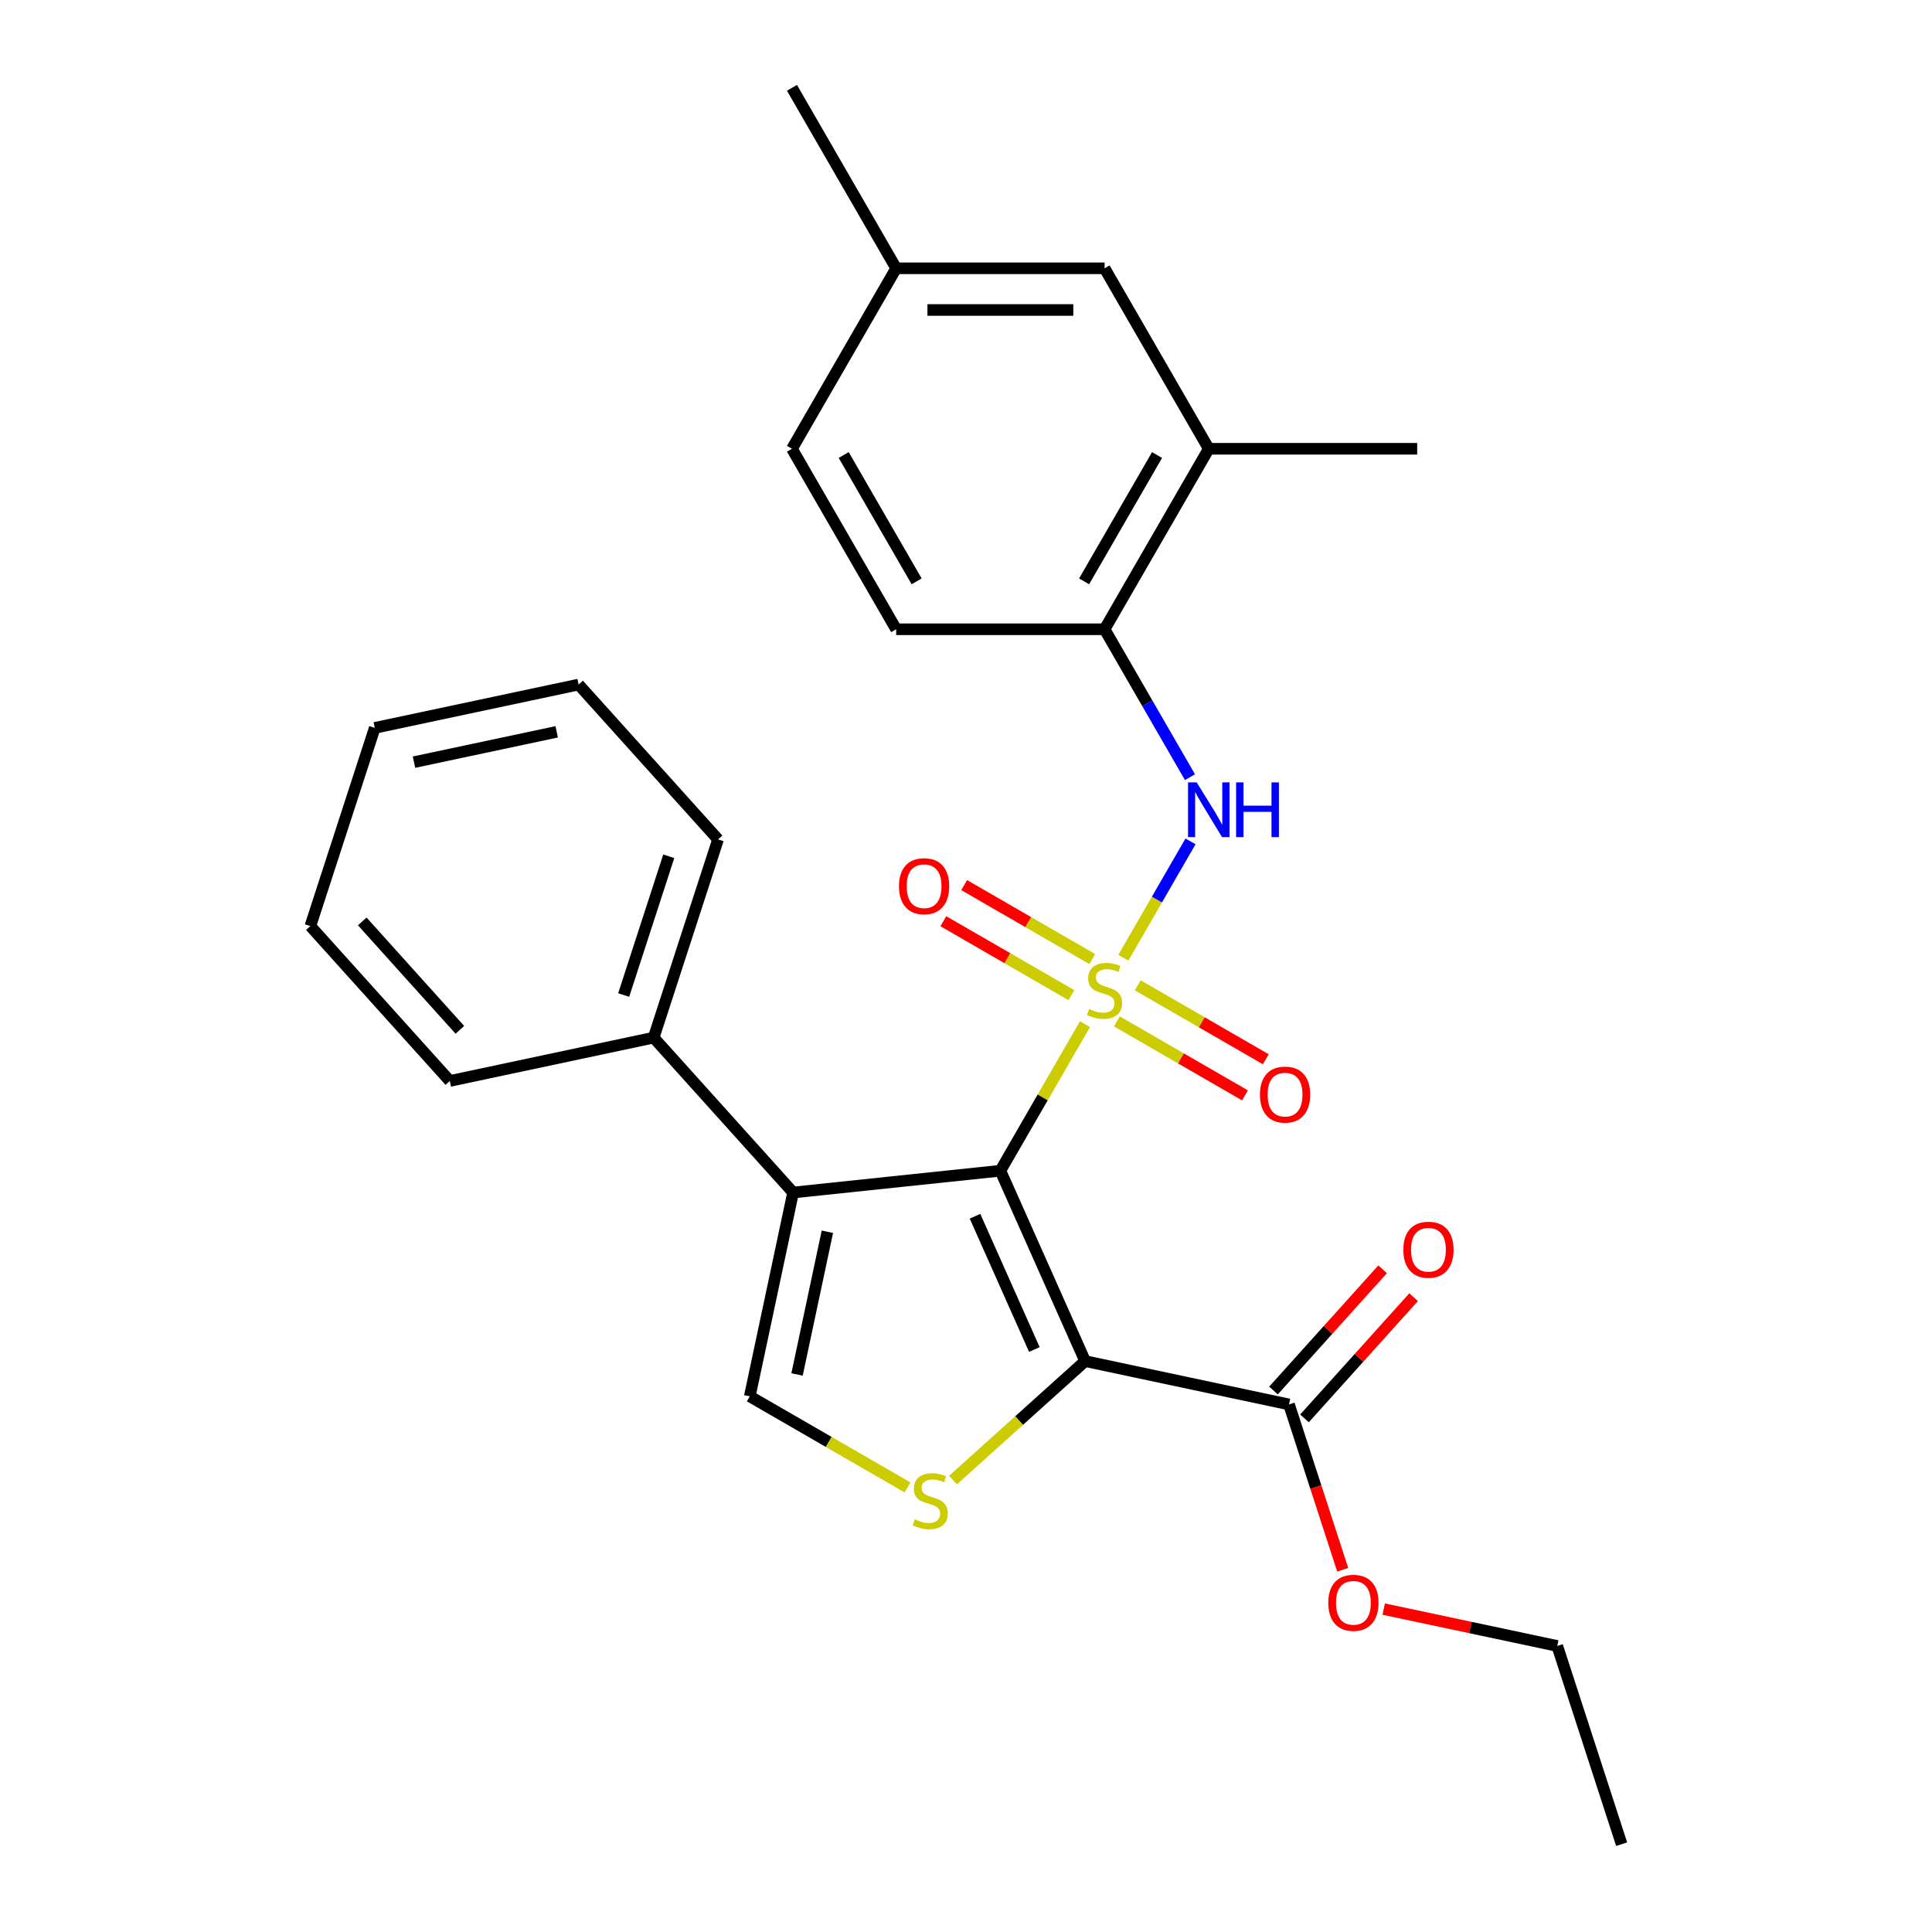 <?xml version='1.0' encoding='iso-8859-1'?>
<svg version='1.1' baseProfile='full'
              xmlns='http://www.w3.org/2000/svg'
                      xmlns:rdkit='http://www.rdkit.org/xml'
                      xmlns:xlink='http://www.w3.org/1999/xlink'
                  xml:space='preserve'
width='1000px' height='1000px' viewBox='0 0 1000 1000'>
<!-- END OF HEADER -->
<rect style='opacity:1.0;fill:#FFFFFF;stroke:none' width='1000' height='1000' x='0' y='0'> </rect>
<path class='bond-0' d='M 561.578,530.123 L 539.685,568.044' style='fill:none;fill-rule:evenodd;stroke:#CCCC00;stroke-width:6px;stroke-linecap:butt;stroke-linejoin:miter;stroke-opacity:1' />
<path class='bond-0' d='M 539.685,568.044 L 517.791,605.965' style='fill:none;fill-rule:evenodd;stroke:#000000;stroke-width:6px;stroke-linecap:butt;stroke-linejoin:miter;stroke-opacity:1' />
<path class='bond-4' d='M 581.436,495.73 L 598.823,465.614' style='fill:none;fill-rule:evenodd;stroke:#CCCC00;stroke-width:6px;stroke-linecap:butt;stroke-linejoin:miter;stroke-opacity:1' />
<path class='bond-4' d='M 598.823,465.614 L 616.21,435.499' style='fill:none;fill-rule:evenodd;stroke:#0000FF;stroke-width:6px;stroke-linecap:butt;stroke-linejoin:miter;stroke-opacity:1' />
<path class='bond-8' d='M 565.343,496.405 L 532.201,477.27' style='fill:none;fill-rule:evenodd;stroke:#CCCC00;stroke-width:6px;stroke-linecap:butt;stroke-linejoin:miter;stroke-opacity:1' />
<path class='bond-8' d='M 532.201,477.27 L 499.058,458.136' style='fill:none;fill-rule:evenodd;stroke:#FF0000;stroke-width:6px;stroke-linecap:butt;stroke-linejoin:miter;stroke-opacity:1' />
<path class='bond-8' d='M 554.556,515.089 L 521.414,495.954' style='fill:none;fill-rule:evenodd;stroke:#CCCC00;stroke-width:6px;stroke-linecap:butt;stroke-linejoin:miter;stroke-opacity:1' />
<path class='bond-8' d='M 521.414,495.954 L 488.271,476.819' style='fill:none;fill-rule:evenodd;stroke:#FF0000;stroke-width:6px;stroke-linecap:butt;stroke-linejoin:miter;stroke-opacity:1' />
<path class='bond-9' d='M 578.11,528.688 L 611.252,547.822' style='fill:none;fill-rule:evenodd;stroke:#CCCC00;stroke-width:6px;stroke-linecap:butt;stroke-linejoin:miter;stroke-opacity:1' />
<path class='bond-9' d='M 611.252,547.822 L 644.394,566.957' style='fill:none;fill-rule:evenodd;stroke:#FF0000;stroke-width:6px;stroke-linecap:butt;stroke-linejoin:miter;stroke-opacity:1' />
<path class='bond-9' d='M 588.897,510.004 L 622.039,529.139' style='fill:none;fill-rule:evenodd;stroke:#CCCC00;stroke-width:6px;stroke-linecap:butt;stroke-linejoin:miter;stroke-opacity:1' />
<path class='bond-9' d='M 622.039,529.139 L 655.182,548.273' style='fill:none;fill-rule:evenodd;stroke:#FF0000;stroke-width:6px;stroke-linecap:butt;stroke-linejoin:miter;stroke-opacity:1' />
<path class='bond-1' d='M 517.791,605.965 L 561.666,704.509' style='fill:none;fill-rule:evenodd;stroke:#000000;stroke-width:6px;stroke-linecap:butt;stroke-linejoin:miter;stroke-opacity:1' />
<path class='bond-1' d='M 504.664,629.521 L 535.376,698.502' style='fill:none;fill-rule:evenodd;stroke:#000000;stroke-width:6px;stroke-linecap:butt;stroke-linejoin:miter;stroke-opacity:1' />
<path class='bond-2' d='M 517.791,605.965 L 410.512,617.24' style='fill:none;fill-rule:evenodd;stroke:#000000;stroke-width:6px;stroke-linecap:butt;stroke-linejoin:miter;stroke-opacity:1' />
<path class='bond-3' d='M 561.666,704.509 L 527.473,735.297' style='fill:none;fill-rule:evenodd;stroke:#000000;stroke-width:6px;stroke-linecap:butt;stroke-linejoin:miter;stroke-opacity:1' />
<path class='bond-3' d='M 527.473,735.297 L 493.28,766.085' style='fill:none;fill-rule:evenodd;stroke:#CCCC00;stroke-width:6px;stroke-linecap:butt;stroke-linejoin:miter;stroke-opacity:1' />
<path class='bond-6' d='M 561.666,704.509 L 667.179,726.937' style='fill:none;fill-rule:evenodd;stroke:#000000;stroke-width:6px;stroke-linecap:butt;stroke-linejoin:miter;stroke-opacity:1' />
<path class='bond-5' d='M 410.512,617.24 L 388.085,722.753' style='fill:none;fill-rule:evenodd;stroke:#000000;stroke-width:6px;stroke-linecap:butt;stroke-linejoin:miter;stroke-opacity:1' />
<path class='bond-5' d='M 428.25,637.553 L 412.551,711.412' style='fill:none;fill-rule:evenodd;stroke:#000000;stroke-width:6px;stroke-linecap:butt;stroke-linejoin:miter;stroke-opacity:1' />
<path class='bond-11' d='M 410.512,617.24 L 338.333,537.077' style='fill:none;fill-rule:evenodd;stroke:#000000;stroke-width:6px;stroke-linecap:butt;stroke-linejoin:miter;stroke-opacity:1' />
<path class='bond-27' d='M 469.726,769.889 L 428.905,746.321' style='fill:none;fill-rule:evenodd;stroke:#CCCC00;stroke-width:6px;stroke-linecap:butt;stroke-linejoin:miter;stroke-opacity:1' />
<path class='bond-27' d='M 428.905,746.321 L 388.085,722.753' style='fill:none;fill-rule:evenodd;stroke:#000000;stroke-width:6px;stroke-linecap:butt;stroke-linejoin:miter;stroke-opacity:1' />
<path class='bond-7' d='M 615.929,402.271 L 593.828,363.99' style='fill:none;fill-rule:evenodd;stroke:#0000FF;stroke-width:6px;stroke-linecap:butt;stroke-linejoin:miter;stroke-opacity:1' />
<path class='bond-7' d='M 593.828,363.99 L 571.726,325.71' style='fill:none;fill-rule:evenodd;stroke:#000000;stroke-width:6px;stroke-linecap:butt;stroke-linejoin:miter;stroke-opacity:1' />
<path class='bond-12' d='M 675.195,734.155 L 703.437,702.789' style='fill:none;fill-rule:evenodd;stroke:#000000;stroke-width:6px;stroke-linecap:butt;stroke-linejoin:miter;stroke-opacity:1' />
<path class='bond-12' d='M 703.437,702.789 L 731.678,671.424' style='fill:none;fill-rule:evenodd;stroke:#FF0000;stroke-width:6px;stroke-linecap:butt;stroke-linejoin:miter;stroke-opacity:1' />
<path class='bond-12' d='M 659.163,719.719 L 687.404,688.354' style='fill:none;fill-rule:evenodd;stroke:#000000;stroke-width:6px;stroke-linecap:butt;stroke-linejoin:miter;stroke-opacity:1' />
<path class='bond-12' d='M 687.404,688.354 L 715.645,656.988' style='fill:none;fill-rule:evenodd;stroke:#FF0000;stroke-width:6px;stroke-linecap:butt;stroke-linejoin:miter;stroke-opacity:1' />
<path class='bond-15' d='M 667.179,726.937 L 681.081,769.724' style='fill:none;fill-rule:evenodd;stroke:#000000;stroke-width:6px;stroke-linecap:butt;stroke-linejoin:miter;stroke-opacity:1' />
<path class='bond-15' d='M 681.081,769.724 L 694.984,812.511' style='fill:none;fill-rule:evenodd;stroke:#FF0000;stroke-width:6px;stroke-linecap:butt;stroke-linejoin:miter;stroke-opacity:1' />
<path class='bond-10' d='M 571.726,325.71 L 625.662,232.291' style='fill:none;fill-rule:evenodd;stroke:#000000;stroke-width:6px;stroke-linecap:butt;stroke-linejoin:miter;stroke-opacity:1' />
<path class='bond-10' d='M 561.133,300.91 L 598.888,235.517' style='fill:none;fill-rule:evenodd;stroke:#000000;stroke-width:6px;stroke-linecap:butt;stroke-linejoin:miter;stroke-opacity:1' />
<path class='bond-14' d='M 571.726,325.71 L 463.856,325.71' style='fill:none;fill-rule:evenodd;stroke:#000000;stroke-width:6px;stroke-linecap:butt;stroke-linejoin:miter;stroke-opacity:1' />
<path class='bond-13' d='M 625.662,232.291 L 571.726,138.873' style='fill:none;fill-rule:evenodd;stroke:#000000;stroke-width:6px;stroke-linecap:butt;stroke-linejoin:miter;stroke-opacity:1' />
<path class='bond-18' d='M 625.662,232.291 L 733.532,232.291' style='fill:none;fill-rule:evenodd;stroke:#000000;stroke-width:6px;stroke-linecap:butt;stroke-linejoin:miter;stroke-opacity:1' />
<path class='bond-19' d='M 338.333,537.077 L 371.666,434.486' style='fill:none;fill-rule:evenodd;stroke:#000000;stroke-width:6px;stroke-linecap:butt;stroke-linejoin:miter;stroke-opacity:1' />
<path class='bond-19' d='M 322.815,515.022 L 346.148,443.208' style='fill:none;fill-rule:evenodd;stroke:#000000;stroke-width:6px;stroke-linecap:butt;stroke-linejoin:miter;stroke-opacity:1' />
<path class='bond-20' d='M 338.333,537.077 L 232.82,559.505' style='fill:none;fill-rule:evenodd;stroke:#000000;stroke-width:6px;stroke-linecap:butt;stroke-linejoin:miter;stroke-opacity:1' />
<path class='bond-28' d='M 571.726,138.873 L 463.856,138.873' style='fill:none;fill-rule:evenodd;stroke:#000000;stroke-width:6px;stroke-linecap:butt;stroke-linejoin:miter;stroke-opacity:1' />
<path class='bond-28' d='M 555.546,160.447 L 480.037,160.447' style='fill:none;fill-rule:evenodd;stroke:#000000;stroke-width:6px;stroke-linecap:butt;stroke-linejoin:miter;stroke-opacity:1' />
<path class='bond-17' d='M 463.856,325.71 L 409.921,232.291' style='fill:none;fill-rule:evenodd;stroke:#000000;stroke-width:6px;stroke-linecap:butt;stroke-linejoin:miter;stroke-opacity:1' />
<path class='bond-17' d='M 474.45,300.91 L 436.695,235.517' style='fill:none;fill-rule:evenodd;stroke:#000000;stroke-width:6px;stroke-linecap:butt;stroke-linejoin:miter;stroke-opacity:1' />
<path class='bond-21' d='M 716.21,832.864 L 761.118,842.409' style='fill:none;fill-rule:evenodd;stroke:#FF0000;stroke-width:6px;stroke-linecap:butt;stroke-linejoin:miter;stroke-opacity:1' />
<path class='bond-21' d='M 761.118,842.409 L 806.026,851.955' style='fill:none;fill-rule:evenodd;stroke:#000000;stroke-width:6px;stroke-linecap:butt;stroke-linejoin:miter;stroke-opacity:1' />
<path class='bond-16' d='M 463.856,138.873 L 409.921,232.291' style='fill:none;fill-rule:evenodd;stroke:#000000;stroke-width:6px;stroke-linecap:butt;stroke-linejoin:miter;stroke-opacity:1' />
<path class='bond-22' d='M 463.856,138.873 L 409.921,45.455' style='fill:none;fill-rule:evenodd;stroke:#000000;stroke-width:6px;stroke-linecap:butt;stroke-linejoin:miter;stroke-opacity:1' />
<path class='bond-25' d='M 371.666,434.486 L 299.487,354.323' style='fill:none;fill-rule:evenodd;stroke:#000000;stroke-width:6px;stroke-linecap:butt;stroke-linejoin:miter;stroke-opacity:1' />
<path class='bond-24' d='M 232.82,559.505 L 160.64,479.341' style='fill:none;fill-rule:evenodd;stroke:#000000;stroke-width:6px;stroke-linecap:butt;stroke-linejoin:miter;stroke-opacity:1' />
<path class='bond-24' d='M 238.025,533.044 L 187.5,476.93' style='fill:none;fill-rule:evenodd;stroke:#000000;stroke-width:6px;stroke-linecap:butt;stroke-linejoin:miter;stroke-opacity:1' />
<path class='bond-23' d='M 806.026,851.955 L 839.36,954.545' style='fill:none;fill-rule:evenodd;stroke:#000000;stroke-width:6px;stroke-linecap:butt;stroke-linejoin:miter;stroke-opacity:1' />
<path class='bond-26' d='M 160.64,479.341 L 193.974,376.751' style='fill:none;fill-rule:evenodd;stroke:#000000;stroke-width:6px;stroke-linecap:butt;stroke-linejoin:miter;stroke-opacity:1' />
<path class='bond-29' d='M 299.487,354.323 L 193.974,376.751' style='fill:none;fill-rule:evenodd;stroke:#000000;stroke-width:6px;stroke-linecap:butt;stroke-linejoin:miter;stroke-opacity:1' />
<path class='bond-29' d='M 288.146,378.79 L 214.287,394.489' style='fill:none;fill-rule:evenodd;stroke:#000000;stroke-width:6px;stroke-linecap:butt;stroke-linejoin:miter;stroke-opacity:1' />
<path  class='atom-0' d='M 563.726 522.266
Q 564.046 522.386, 565.366 522.946
Q 566.686 523.506, 568.126 523.866
Q 569.606 524.186, 571.046 524.186
Q 573.726 524.186, 575.286 522.906
Q 576.846 521.586, 576.846 519.306
Q 576.846 517.746, 576.046 516.786
Q 575.286 515.826, 574.086 515.306
Q 572.886 514.786, 570.886 514.186
Q 568.366 513.426, 566.846 512.706
Q 565.366 511.986, 564.286 510.466
Q 563.246 508.946, 563.246 506.386
Q 563.246 502.826, 565.646 500.626
Q 568.086 498.426, 572.886 498.426
Q 576.166 498.426, 579.886 499.986
L 578.966 503.066
Q 575.566 501.666, 573.006 501.666
Q 570.246 501.666, 568.726 502.826
Q 567.206 503.946, 567.246 505.906
Q 567.246 507.426, 568.006 508.346
Q 568.806 509.266, 569.926 509.786
Q 571.086 510.306, 573.006 510.906
Q 575.566 511.706, 577.086 512.506
Q 578.606 513.306, 579.686 514.946
Q 580.806 516.546, 580.806 519.306
Q 580.806 523.226, 578.166 525.346
Q 575.566 527.426, 571.206 527.426
Q 568.686 527.426, 566.766 526.866
Q 564.886 526.346, 562.646 525.426
L 563.726 522.266
' fill='#CCCC00'/>
<path  class='atom-4' d='M 473.503 786.408
Q 473.823 786.528, 475.143 787.088
Q 476.463 787.648, 477.903 788.008
Q 479.383 788.328, 480.823 788.328
Q 483.503 788.328, 485.063 787.048
Q 486.623 785.728, 486.623 783.448
Q 486.623 781.888, 485.823 780.928
Q 485.063 779.968, 483.863 779.448
Q 482.663 778.928, 480.663 778.328
Q 478.143 777.568, 476.623 776.848
Q 475.143 776.128, 474.063 774.608
Q 473.023 773.088, 473.023 770.528
Q 473.023 766.968, 475.423 764.768
Q 477.863 762.568, 482.663 762.568
Q 485.943 762.568, 489.663 764.128
L 488.743 767.208
Q 485.343 765.808, 482.783 765.808
Q 480.023 765.808, 478.503 766.968
Q 476.983 768.088, 477.023 770.048
Q 477.023 771.568, 477.783 772.488
Q 478.583 773.408, 479.703 773.928
Q 480.863 774.448, 482.783 775.048
Q 485.343 775.848, 486.863 776.648
Q 488.383 777.448, 489.463 779.088
Q 490.583 780.688, 490.583 783.448
Q 490.583 787.368, 487.943 789.488
Q 485.343 791.568, 480.983 791.568
Q 478.463 791.568, 476.543 791.008
Q 474.663 790.488, 472.423 789.568
L 473.503 786.408
' fill='#CCCC00'/>
<path  class='atom-5' d='M 619.402 404.968
L 628.682 419.968
Q 629.602 421.448, 631.082 424.128
Q 632.562 426.808, 632.642 426.968
L 632.642 404.968
L 636.402 404.968
L 636.402 433.288
L 632.522 433.288
L 622.562 416.888
Q 621.402 414.968, 620.162 412.768
Q 618.962 410.568, 618.602 409.888
L 618.602 433.288
L 614.922 433.288
L 614.922 404.968
L 619.402 404.968
' fill='#0000FF'/>
<path  class='atom-5' d='M 639.802 404.968
L 643.642 404.968
L 643.642 417.008
L 658.122 417.008
L 658.122 404.968
L 661.962 404.968
L 661.962 433.288
L 658.122 433.288
L 658.122 420.208
L 643.642 420.208
L 643.642 433.288
L 639.802 433.288
L 639.802 404.968
' fill='#0000FF'/>
<path  class='atom-9' d='M 465.308 458.691
Q 465.308 451.891, 468.668 448.091
Q 472.028 444.291, 478.308 444.291
Q 484.588 444.291, 487.948 448.091
Q 491.308 451.891, 491.308 458.691
Q 491.308 465.571, 487.908 469.491
Q 484.508 473.371, 478.308 473.371
Q 472.068 473.371, 468.668 469.491
Q 465.308 465.611, 465.308 458.691
M 478.308 470.171
Q 482.628 470.171, 484.948 467.291
Q 487.308 464.371, 487.308 458.691
Q 487.308 453.131, 484.948 450.331
Q 482.628 447.491, 478.308 447.491
Q 473.988 447.491, 471.628 450.291
Q 469.308 453.091, 469.308 458.691
Q 469.308 464.411, 471.628 467.291
Q 473.988 470.171, 478.308 470.171
' fill='#FF0000'/>
<path  class='atom-10' d='M 652.145 566.561
Q 652.145 559.761, 655.505 555.961
Q 658.865 552.161, 665.145 552.161
Q 671.425 552.161, 674.785 555.961
Q 678.145 559.761, 678.145 566.561
Q 678.145 573.441, 674.745 577.361
Q 671.345 581.241, 665.145 581.241
Q 658.905 581.241, 655.505 577.361
Q 652.145 573.481, 652.145 566.561
M 665.145 578.041
Q 669.465 578.041, 671.785 575.161
Q 674.145 572.241, 674.145 566.561
Q 674.145 561.001, 671.785 558.201
Q 669.465 555.361, 665.145 555.361
Q 660.825 555.361, 658.465 558.161
Q 656.145 560.961, 656.145 566.561
Q 656.145 572.281, 658.465 575.161
Q 660.825 578.041, 665.145 578.041
' fill='#FF0000'/>
<path  class='atom-13' d='M 726.358 646.853
Q 726.358 640.053, 729.718 636.253
Q 733.078 632.453, 739.358 632.453
Q 745.638 632.453, 748.998 636.253
Q 752.358 640.053, 752.358 646.853
Q 752.358 653.733, 748.958 657.653
Q 745.558 661.533, 739.358 661.533
Q 733.118 661.533, 729.718 657.653
Q 726.358 653.773, 726.358 646.853
M 739.358 658.333
Q 743.678 658.333, 745.998 655.453
Q 748.358 652.533, 748.358 646.853
Q 748.358 641.293, 745.998 638.493
Q 743.678 635.653, 739.358 635.653
Q 735.038 635.653, 732.678 638.453
Q 730.358 641.253, 730.358 646.853
Q 730.358 652.573, 732.678 655.453
Q 735.038 658.333, 739.358 658.333
' fill='#FF0000'/>
<path  class='atom-16' d='M 687.513 829.607
Q 687.513 822.807, 690.873 819.007
Q 694.233 815.207, 700.513 815.207
Q 706.793 815.207, 710.153 819.007
Q 713.513 822.807, 713.513 829.607
Q 713.513 836.487, 710.113 840.407
Q 706.713 844.287, 700.513 844.287
Q 694.273 844.287, 690.873 840.407
Q 687.513 836.527, 687.513 829.607
M 700.513 841.087
Q 704.833 841.087, 707.153 838.207
Q 709.513 835.287, 709.513 829.607
Q 709.513 824.047, 707.153 821.247
Q 704.833 818.407, 700.513 818.407
Q 696.193 818.407, 693.833 821.207
Q 691.513 824.007, 691.513 829.607
Q 691.513 835.327, 693.833 838.207
Q 696.193 841.087, 700.513 841.087
' fill='#FF0000'/>
</svg>
